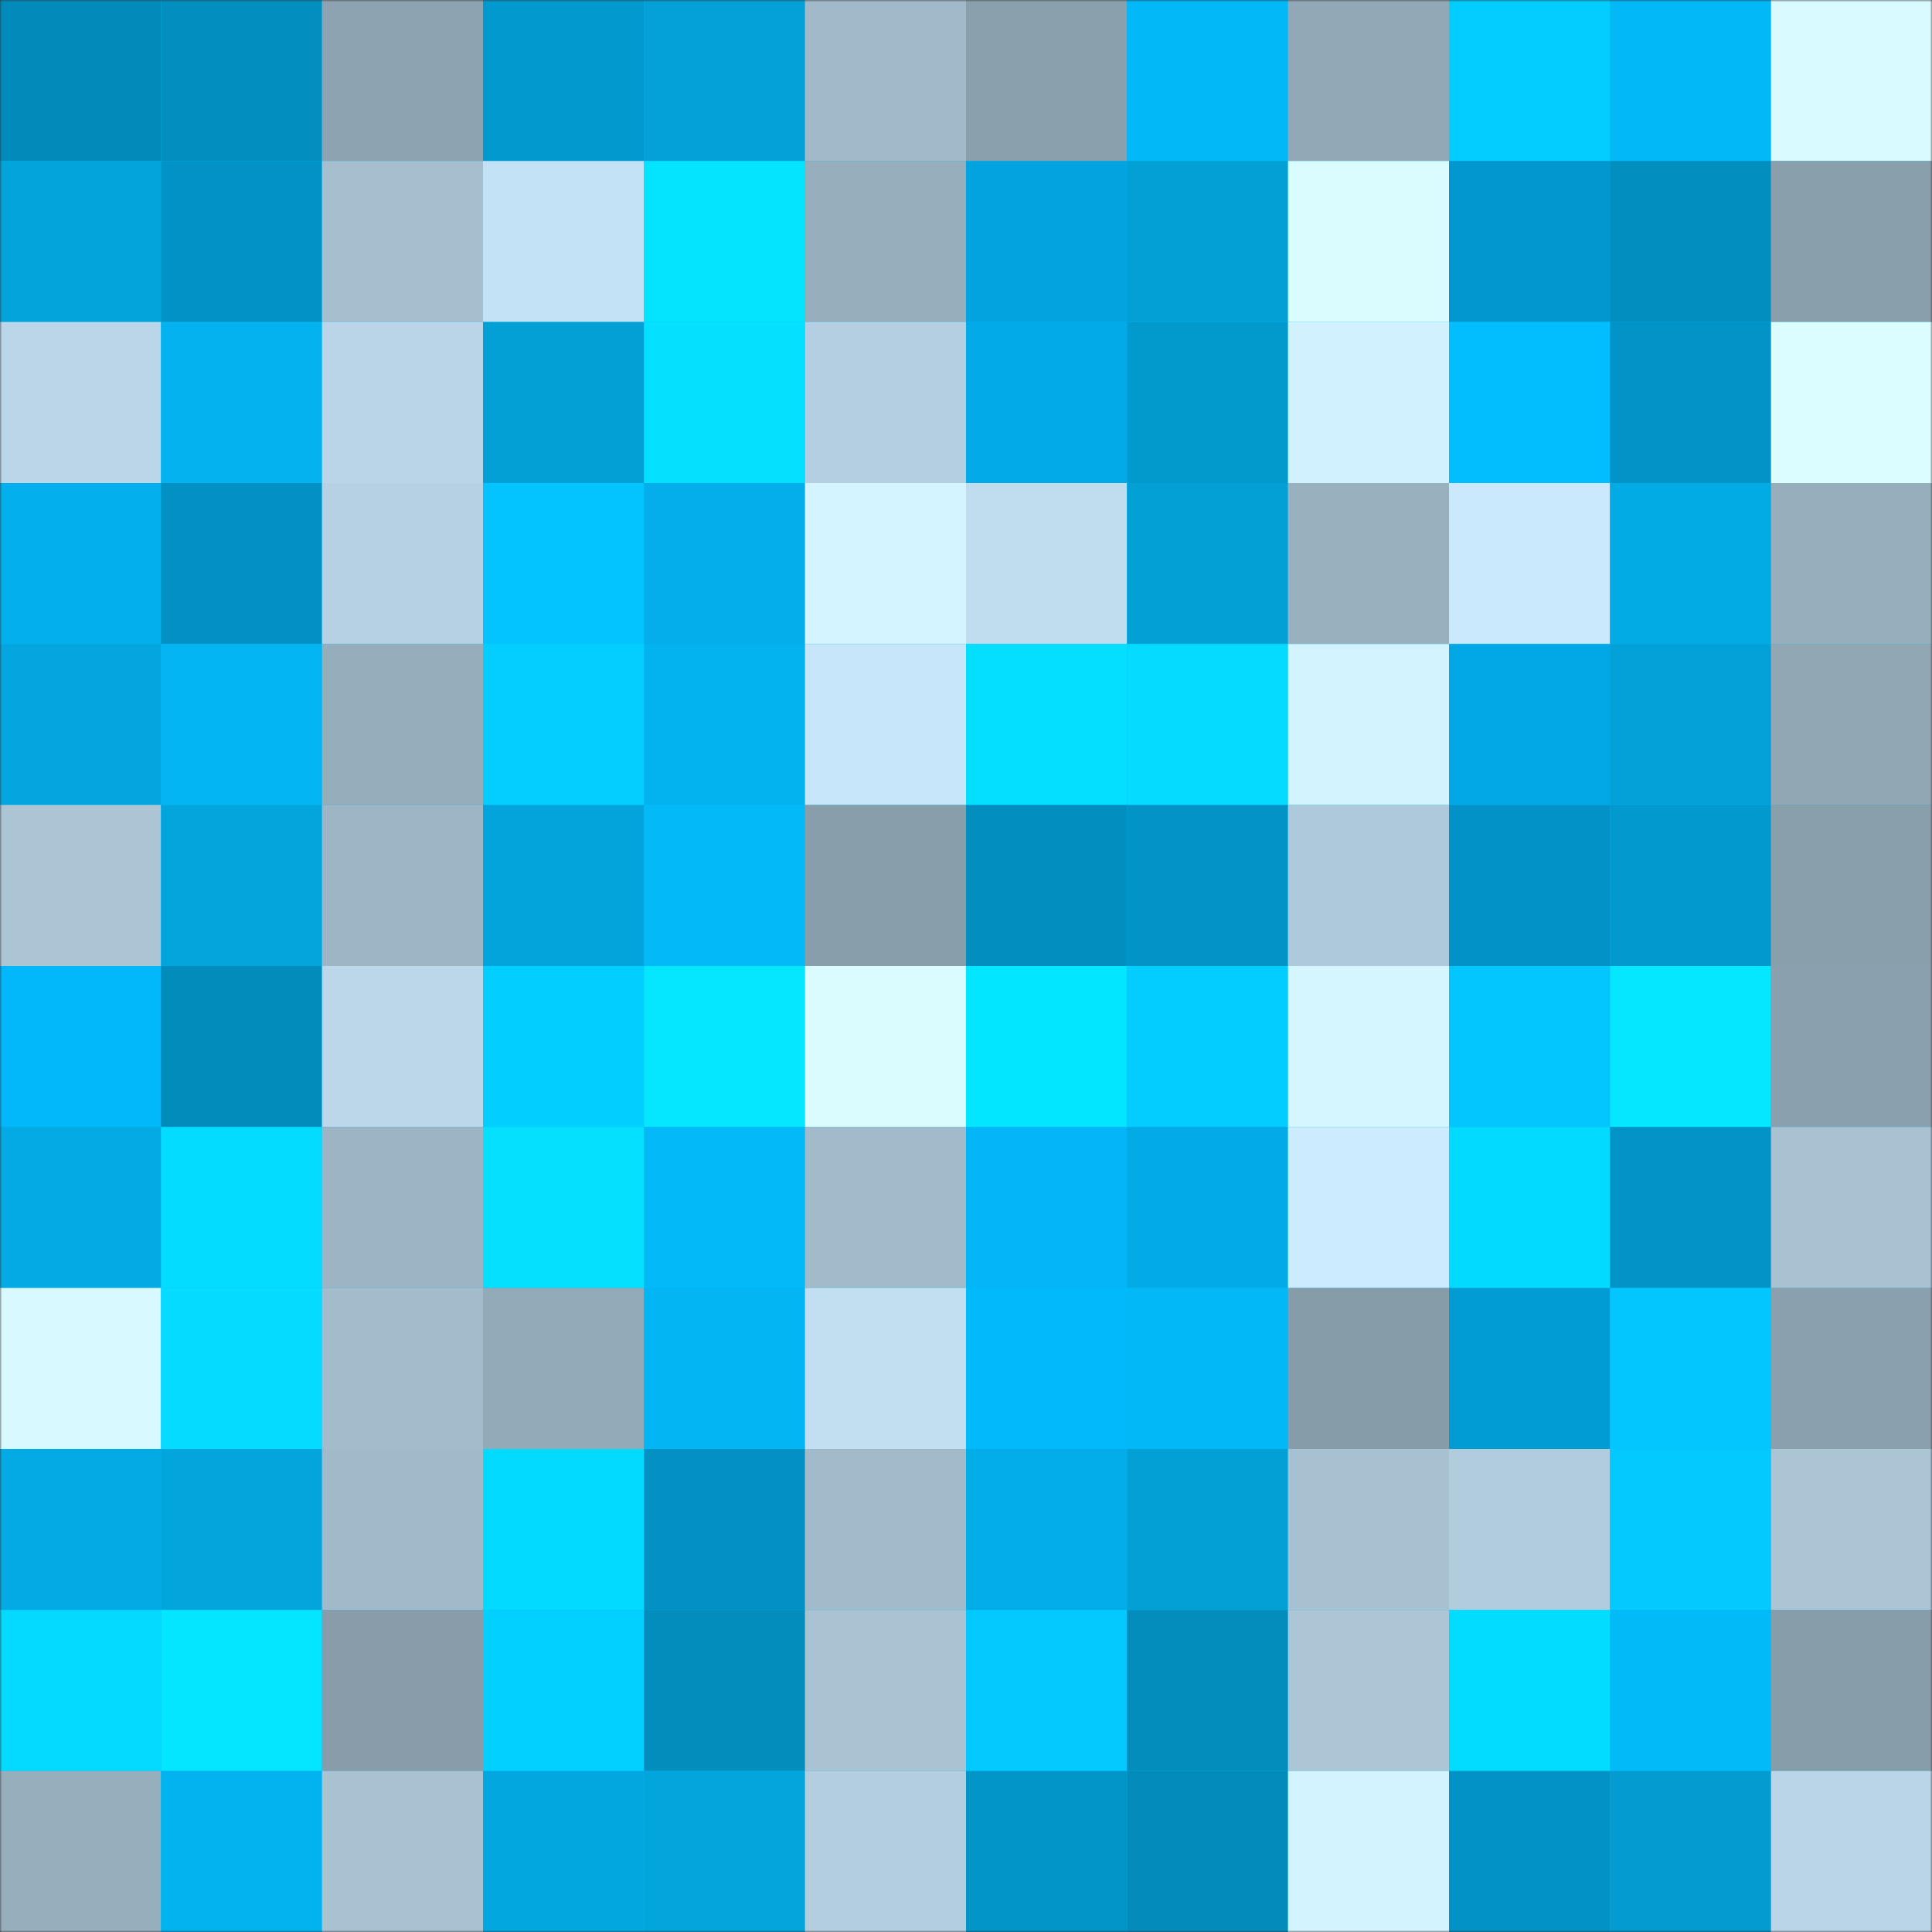 <svg viewBox="0 0 480 480" fill="none" role="img" xmlns="http://www.w3.org/2000/svg" width="240" height="240"><rect x="0" y="0" width="480" height="480" fill="#333333" stroke="none"/><mask id="751604519" maskUnits="userSpaceOnUse" x="0" y="0" width="480" height="480"><rect width="480" height="480" fill="#FFFFFF"></rect></mask><g mask="url(#751604519)"><rect width="480" height="480" fill="#03b9f8"></rect><rect x="0" y="0" width="40" height="40" fill="#028bba"></rect><rect x="40" y="0" width="40" height="40" fill="#028fc0"></rect><rect x="80" y="0" width="40" height="40" fill="#8ea3b1"></rect><rect x="120" y="0" width="40" height="40" fill="#029ace"></rect><rect x="160" y="0" width="40" height="40" fill="#03a1d7"></rect><rect x="200" y="0" width="40" height="40" fill="#a1b9c8"></rect><rect x="240" y="0" width="40" height="40" fill="#8ba0ad"></rect><rect x="280" y="0" width="40" height="40" fill="#03b8f7"></rect><rect x="320" y="0" width="40" height="40" fill="#92a8b6"></rect><rect x="360" y="0" width="40" height="40" fill="#03ccff"></rect><rect x="400" y="0" width="40" height="40" fill="#03b8f7"></rect><rect x="440" y="0" width="40" height="40" fill="#d9faff"></rect><rect x="0" y="40" width="40" height="40" fill="#03a4dc"></rect><rect x="40" y="40" width="40" height="40" fill="#0293c6"></rect><rect x="80" y="40" width="40" height="40" fill="#a5bfce"></rect><rect x="120" y="40" width="40" height="40" fill="#c4e2f5"></rect><rect x="160" y="40" width="40" height="40" fill="#04e3ff"></rect><rect x="200" y="40" width="40" height="40" fill="#97aebc"></rect><rect x="240" y="40" width="40" height="40" fill="#02a3df"></rect><rect x="280" y="40" width="40" height="40" fill="#03a0d6"></rect><rect x="320" y="40" width="40" height="40" fill="#dbfcff"></rect><rect x="360" y="40" width="40" height="40" fill="#0298cf"></rect><rect x="400" y="40" width="40" height="40" fill="#028ebe"></rect><rect x="440" y="40" width="40" height="40" fill="#8a9fac"></rect><rect x="0" y="80" width="40" height="40" fill="#bad6e8"></rect><rect x="40" y="80" width="40" height="40" fill="#03b2ef"></rect><rect x="80" y="80" width="40" height="40" fill="#b9d5e7"></rect><rect x="120" y="80" width="40" height="40" fill="#03a0d6"></rect><rect x="160" y="80" width="40" height="40" fill="#04e0ff"></rect><rect x="200" y="80" width="40" height="40" fill="#b4cfe1"></rect><rect x="240" y="80" width="40" height="40" fill="#02aae8"></rect><rect x="280" y="80" width="40" height="40" fill="#0299cc"></rect><rect x="320" y="80" width="40" height="40" fill="#d1f1ff"></rect><rect x="360" y="80" width="40" height="40" fill="#03befe"></rect><rect x="400" y="80" width="40" height="40" fill="#0294c6"></rect><rect x="440" y="80" width="40" height="40" fill="#dcfdff"></rect><rect x="0" y="120" width="40" height="40" fill="#03b0ed"></rect><rect x="40" y="120" width="40" height="40" fill="#0291c2"></rect><rect x="80" y="120" width="40" height="40" fill="#b6d1e3"></rect><rect x="120" y="120" width="40" height="40" fill="#03c4ff"></rect><rect x="160" y="120" width="40" height="40" fill="#03aeea"></rect><rect x="200" y="120" width="40" height="40" fill="#d4f4ff"></rect><rect x="240" y="120" width="40" height="40" fill="#bfddef"></rect><rect x="280" y="120" width="40" height="40" fill="#03a0d6"></rect><rect x="320" y="120" width="40" height="40" fill="#99b1bf"></rect><rect x="360" y="120" width="40" height="40" fill="#cae9fc"></rect><rect x="400" y="120" width="40" height="40" fill="#03abe5"></rect><rect x="440" y="120" width="40" height="40" fill="#97afbd"></rect><rect x="0" y="160" width="40" height="40" fill="#03a6df"></rect><rect x="40" y="160" width="40" height="40" fill="#03b5f2"></rect><rect x="80" y="160" width="40" height="40" fill="#96adbb"></rect><rect x="120" y="160" width="40" height="40" fill="#03ceff"></rect><rect x="160" y="160" width="40" height="40" fill="#03b3ef"></rect><rect x="200" y="160" width="40" height="40" fill="#c7e6f9"></rect><rect x="240" y="160" width="40" height="40" fill="#04dfff"></rect><rect x="280" y="160" width="40" height="40" fill="#04dbff"></rect><rect x="320" y="160" width="40" height="40" fill="#d3f3ff"></rect><rect x="360" y="160" width="40" height="40" fill="#02a8e5"></rect><rect x="400" y="160" width="40" height="40" fill="#03a1d8"></rect><rect x="440" y="160" width="40" height="40" fill="#91a7b4"></rect><rect x="0" y="200" width="40" height="40" fill="#abc5d5"></rect><rect x="40" y="200" width="40" height="40" fill="#03a5dd"></rect><rect x="80" y="200" width="40" height="40" fill="#9db5c4"></rect><rect x="120" y="200" width="40" height="40" fill="#03a4dc"></rect><rect x="160" y="200" width="40" height="40" fill="#03b9f8"></rect><rect x="200" y="200" width="40" height="40" fill="#899eab"></rect><rect x="240" y="200" width="40" height="40" fill="#028fc0"></rect><rect x="280" y="200" width="40" height="40" fill="#0294c7"></rect><rect x="320" y="200" width="40" height="40" fill="#aec9da"></rect><rect x="360" y="200" width="40" height="40" fill="#0292c7"></rect><rect x="400" y="200" width="40" height="40" fill="#029ace"></rect><rect x="440" y="200" width="40" height="40" fill="#8a9fac"></rect><rect x="0" y="240" width="40" height="40" fill="#02b7fa"></rect><rect x="40" y="240" width="40" height="40" fill="#028cbc"></rect><rect x="80" y="240" width="40" height="40" fill="#bbd7e9"></rect><rect x="120" y="240" width="40" height="40" fill="#02ceff"></rect><rect x="160" y="240" width="40" height="40" fill="#04e7ff"></rect><rect x="200" y="240" width="40" height="40" fill="#dbfcff"></rect><rect x="240" y="240" width="40" height="40" fill="#02e6ff"></rect><rect x="280" y="240" width="40" height="40" fill="#03cdff"></rect><rect x="320" y="240" width="40" height="40" fill="#d6f6ff"></rect><rect x="360" y="240" width="40" height="40" fill="#03c6ff"></rect><rect x="400" y="240" width="40" height="40" fill="#04e7ff"></rect><rect x="440" y="240" width="40" height="40" fill="#8ba0ae"></rect><rect x="0" y="280" width="40" height="40" fill="#03aae4"></rect><rect x="40" y="280" width="40" height="40" fill="#04dcff"></rect><rect x="80" y="280" width="40" height="40" fill="#9cb4c3"></rect><rect x="120" y="280" width="40" height="40" fill="#04e1ff"></rect><rect x="160" y="280" width="40" height="40" fill="#03b9f8"></rect><rect x="200" y="280" width="40" height="40" fill="#a2bbca"></rect><rect x="240" y="280" width="40" height="40" fill="#02b6f8"></rect><rect x="280" y="280" width="40" height="40" fill="#03abe6"></rect><rect x="320" y="280" width="40" height="40" fill="#ccebff"></rect><rect x="360" y="280" width="40" height="40" fill="#02dbff"></rect><rect x="400" y="280" width="40" height="40" fill="#0294c6"></rect><rect x="440" y="280" width="40" height="40" fill="#a8c2d2"></rect><rect x="0" y="320" width="40" height="40" fill="#d8f9ff"></rect><rect x="40" y="320" width="40" height="40" fill="#04dbff"></rect><rect x="80" y="320" width="40" height="40" fill="#a3bccb"></rect><rect x="120" y="320" width="40" height="40" fill="#93aab8"></rect><rect x="160" y="320" width="40" height="40" fill="#03b5f3"></rect><rect x="200" y="320" width="40" height="40" fill="#c2dff2"></rect><rect x="240" y="320" width="40" height="40" fill="#02b9fc"></rect><rect x="280" y="320" width="40" height="40" fill="#03b8f7"></rect><rect x="320" y="320" width="40" height="40" fill="#879ca9"></rect><rect x="360" y="320" width="40" height="40" fill="#029cd5"></rect><rect x="400" y="320" width="40" height="40" fill="#03c5ff"></rect><rect x="440" y="320" width="40" height="40" fill="#8ba0ae"></rect><rect x="0" y="360" width="40" height="40" fill="#03aae4"></rect><rect x="40" y="360" width="40" height="40" fill="#03a5dd"></rect><rect x="80" y="360" width="40" height="40" fill="#a1bac9"></rect><rect x="120" y="360" width="40" height="40" fill="#02dbff"></rect><rect x="160" y="360" width="40" height="40" fill="#0291c2"></rect><rect x="200" y="360" width="40" height="40" fill="#a2bbca"></rect><rect x="240" y="360" width="40" height="40" fill="#03ade8"></rect><rect x="280" y="360" width="40" height="40" fill="#03a0d6"></rect><rect x="320" y="360" width="40" height="40" fill="#a7c1d1"></rect><rect x="360" y="360" width="40" height="40" fill="#b1ccdd"></rect><rect x="400" y="360" width="40" height="40" fill="#03c9ff"></rect><rect x="440" y="360" width="40" height="40" fill="#abc5d5"></rect><rect x="0" y="400" width="40" height="40" fill="#04d9ff"></rect><rect x="40" y="400" width="40" height="40" fill="#04e6ff"></rect><rect x="80" y="400" width="40" height="40" fill="#889ca9"></rect><rect x="120" y="400" width="40" height="40" fill="#02d0ff"></rect><rect x="160" y="400" width="40" height="40" fill="#028dbc"></rect><rect x="200" y="400" width="40" height="40" fill="#a9c3d3"></rect><rect x="240" y="400" width="40" height="40" fill="#02caff"></rect><rect x="280" y="400" width="40" height="40" fill="#028dbd"></rect><rect x="320" y="400" width="40" height="40" fill="#acc6d6"></rect><rect x="360" y="400" width="40" height="40" fill="#02ddff"></rect><rect x="400" y="400" width="40" height="40" fill="#03baf9"></rect><rect x="440" y="400" width="40" height="40" fill="#889daa"></rect><rect x="0" y="440" width="40" height="40" fill="#97afbd"></rect><rect x="40" y="440" width="40" height="40" fill="#03b3f0"></rect><rect x="80" y="440" width="40" height="40" fill="#a8c2d2"></rect><rect x="120" y="440" width="40" height="40" fill="#03a7e0"></rect><rect x="160" y="440" width="40" height="40" fill="#03a5dd"></rect><rect x="200" y="440" width="40" height="40" fill="#b3cedf"></rect><rect x="240" y="440" width="40" height="40" fill="#0295c8"></rect><rect x="280" y="440" width="40" height="40" fill="#028bbb"></rect><rect x="320" y="440" width="40" height="40" fill="#d3f3ff"></rect><rect x="360" y="440" width="40" height="40" fill="#0293c6"></rect><rect x="400" y="440" width="40" height="40" fill="#039bd0"></rect><rect x="440" y="440" width="40" height="40" fill="#b9d5e7"></rect></g></svg>